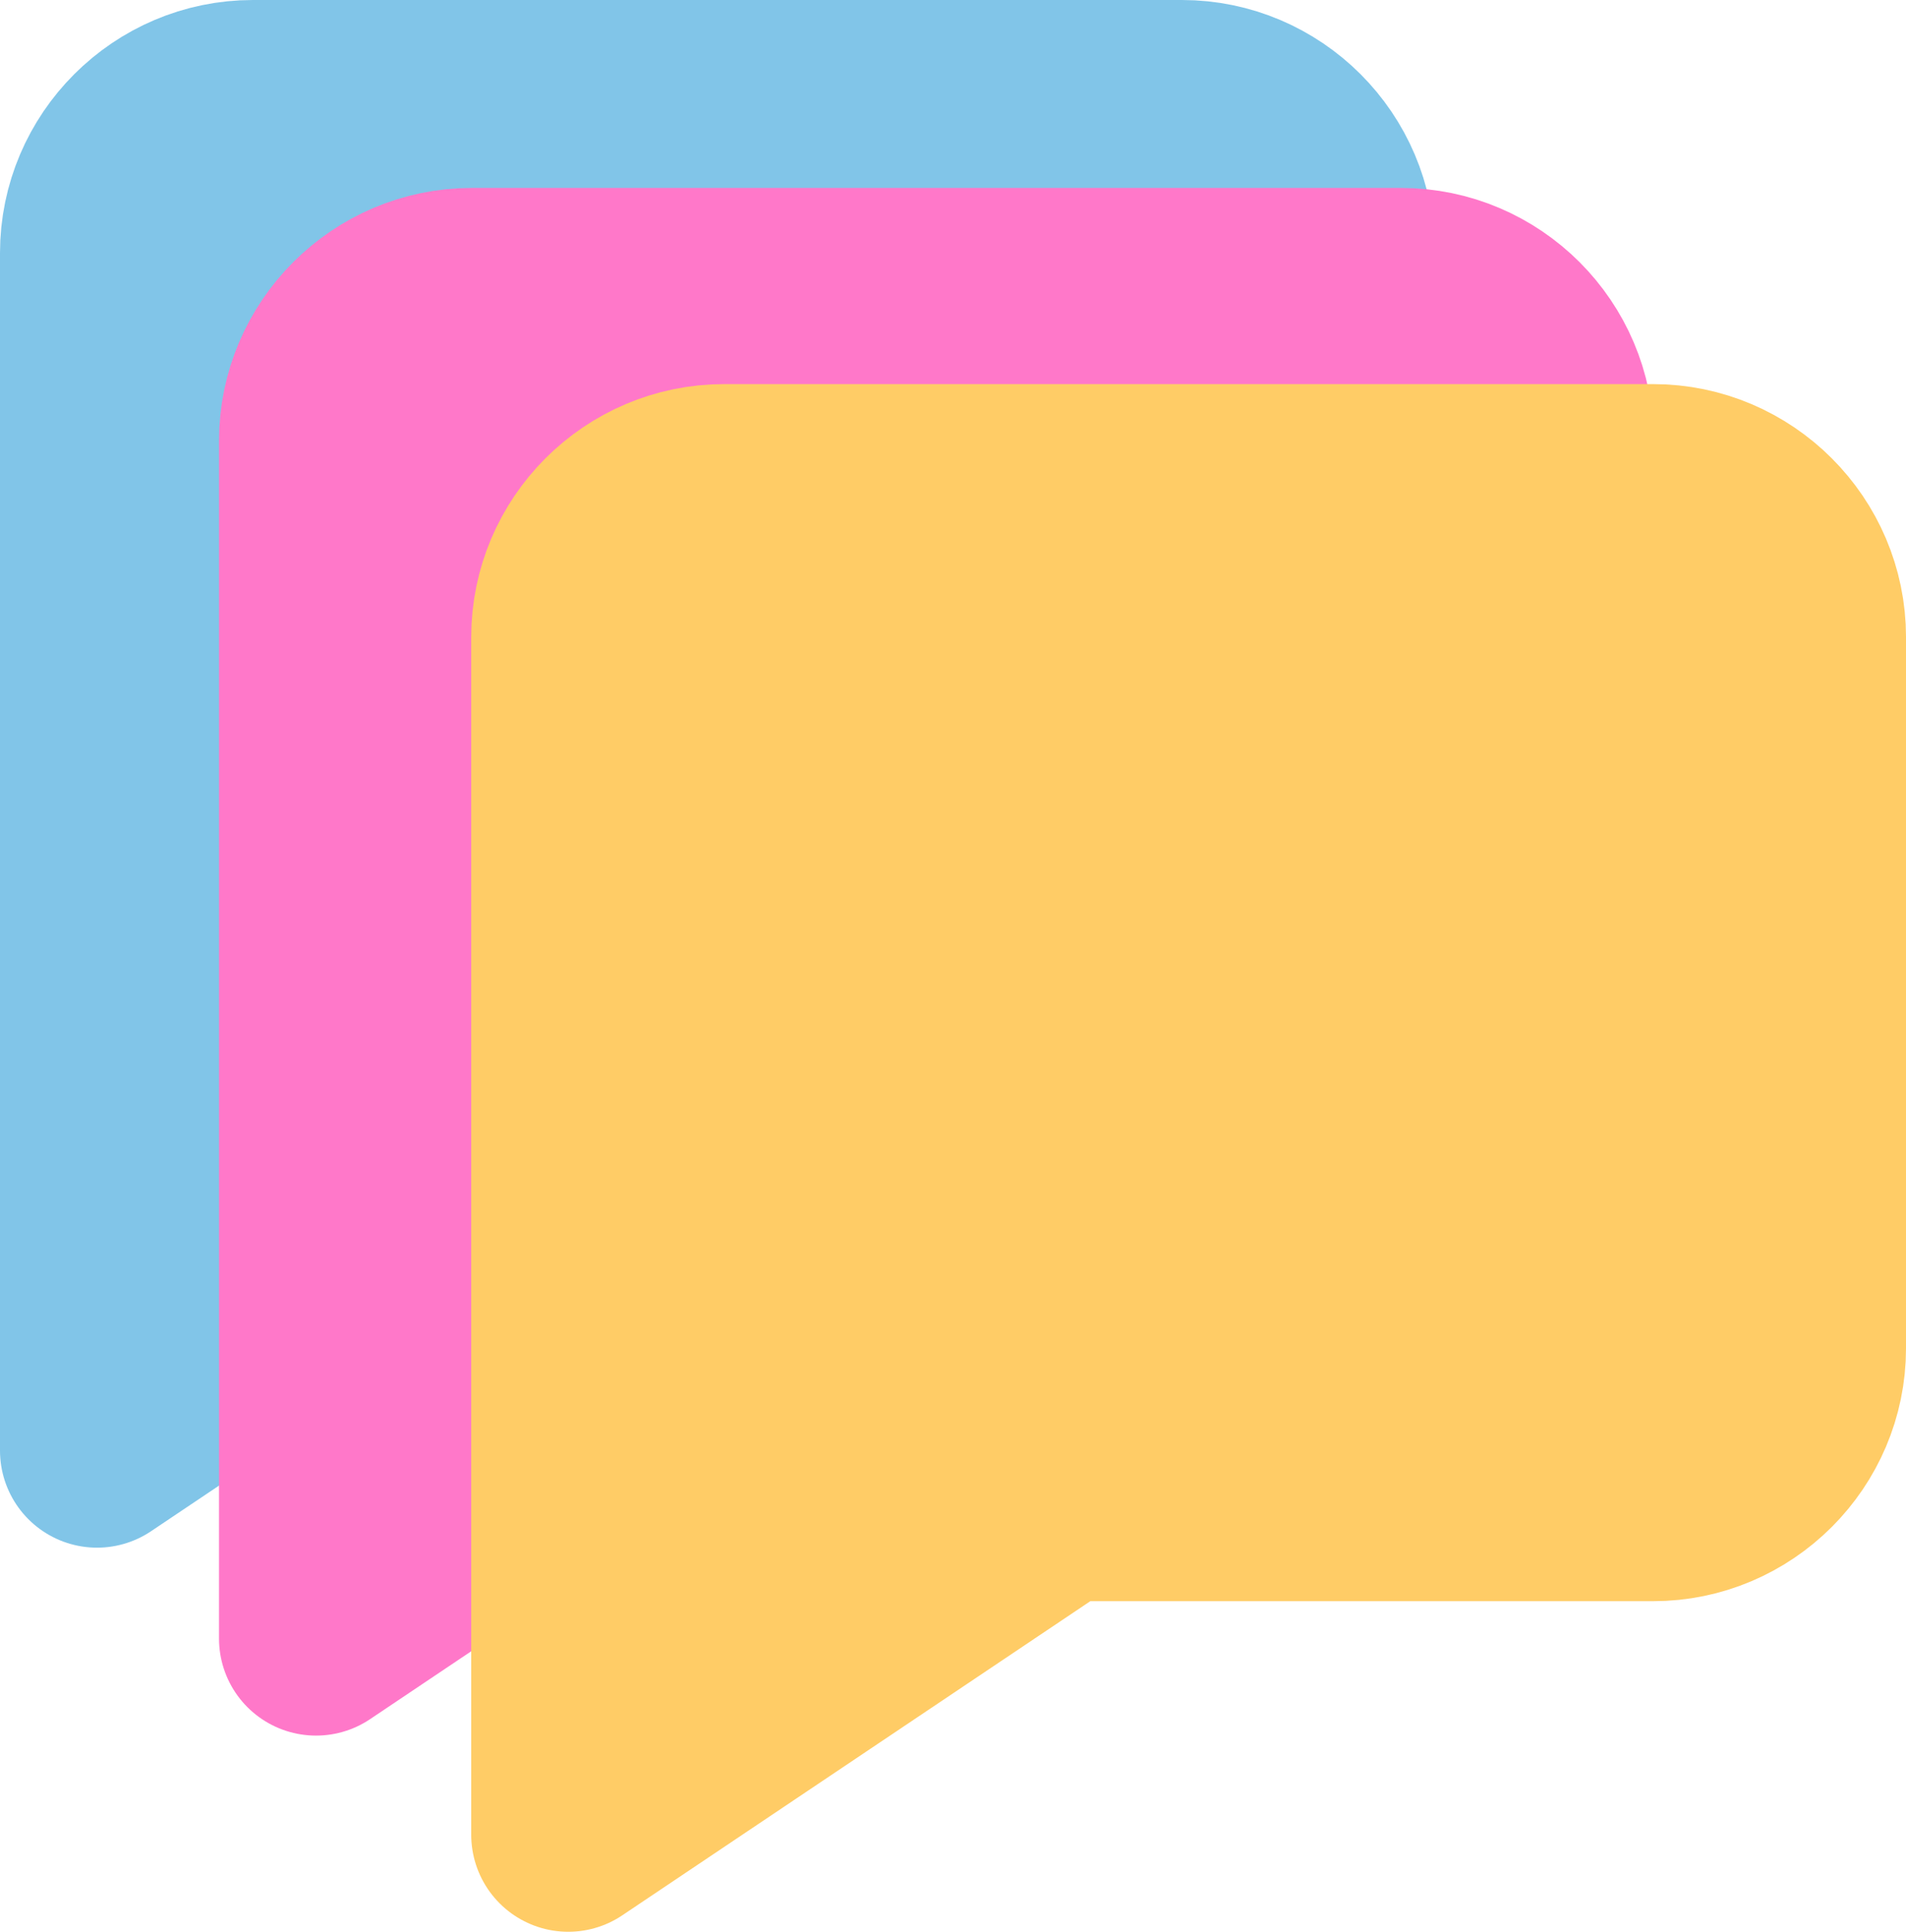<?xml version="1.0" ?><!DOCTYPE svg  PUBLIC '-//W3C//DTD SVG 1.1//EN'  'http://www.w3.org/Graphics/SVG/1.1/DTD/svg11.dtd'><svg xmlns="http://www.w3.org/2000/svg" xmlns:xlink="http://www.w3.org/1999/xlink" version="1.1" id="Layer_1" width="245.555" height="248.768" viewBox="0 0 245.555 248.768" style="overflow:visible;enable-background:new 0 0 245.555 248.768;" xml:space="preserve"><g><path style="fill:#81C5E8;stroke:#81C5E8;stroke-width:25;stroke-linecap:round;stroke-linejoin:round;" d="M75.957,144.232h76.309   c11.045,0,20.082-9.036,20.082-20.081V32.581c0-11.045-9.037-20.081-20.082-20.081H32.581C21.537,12.5,12.5,21.536,12.5,32.581   v91.569v62.653L75.957,144.232z"/></g><g><path style="fill:#FF78C9;stroke:#FF78C9;stroke-width:25;stroke-linecap:round;stroke-linejoin:round;" d="M104.174,168.435   h76.309c11.045,0,20.081-9.037,20.081-20.082V56.783c0-11.044-9.036-20.081-20.081-20.081H60.798   c-11.044,0-20.082,9.036-20.082,20.081v91.569v62.653L104.174,168.435z"/></g><g><path style="fill:#FFCC66;stroke:#FFCC66;stroke-width:25;stroke-linecap:round;stroke-linejoin:round;" d="M136.665,193.695h76.31   c11.045,0,20.081-9.035,20.081-20.08v-91.57c0-11.044-9.036-20.081-20.081-20.081H93.289c-11.044,0-20.081,9.037-20.081,20.081   v91.57v62.652L136.665,193.695z"/></g></svg>